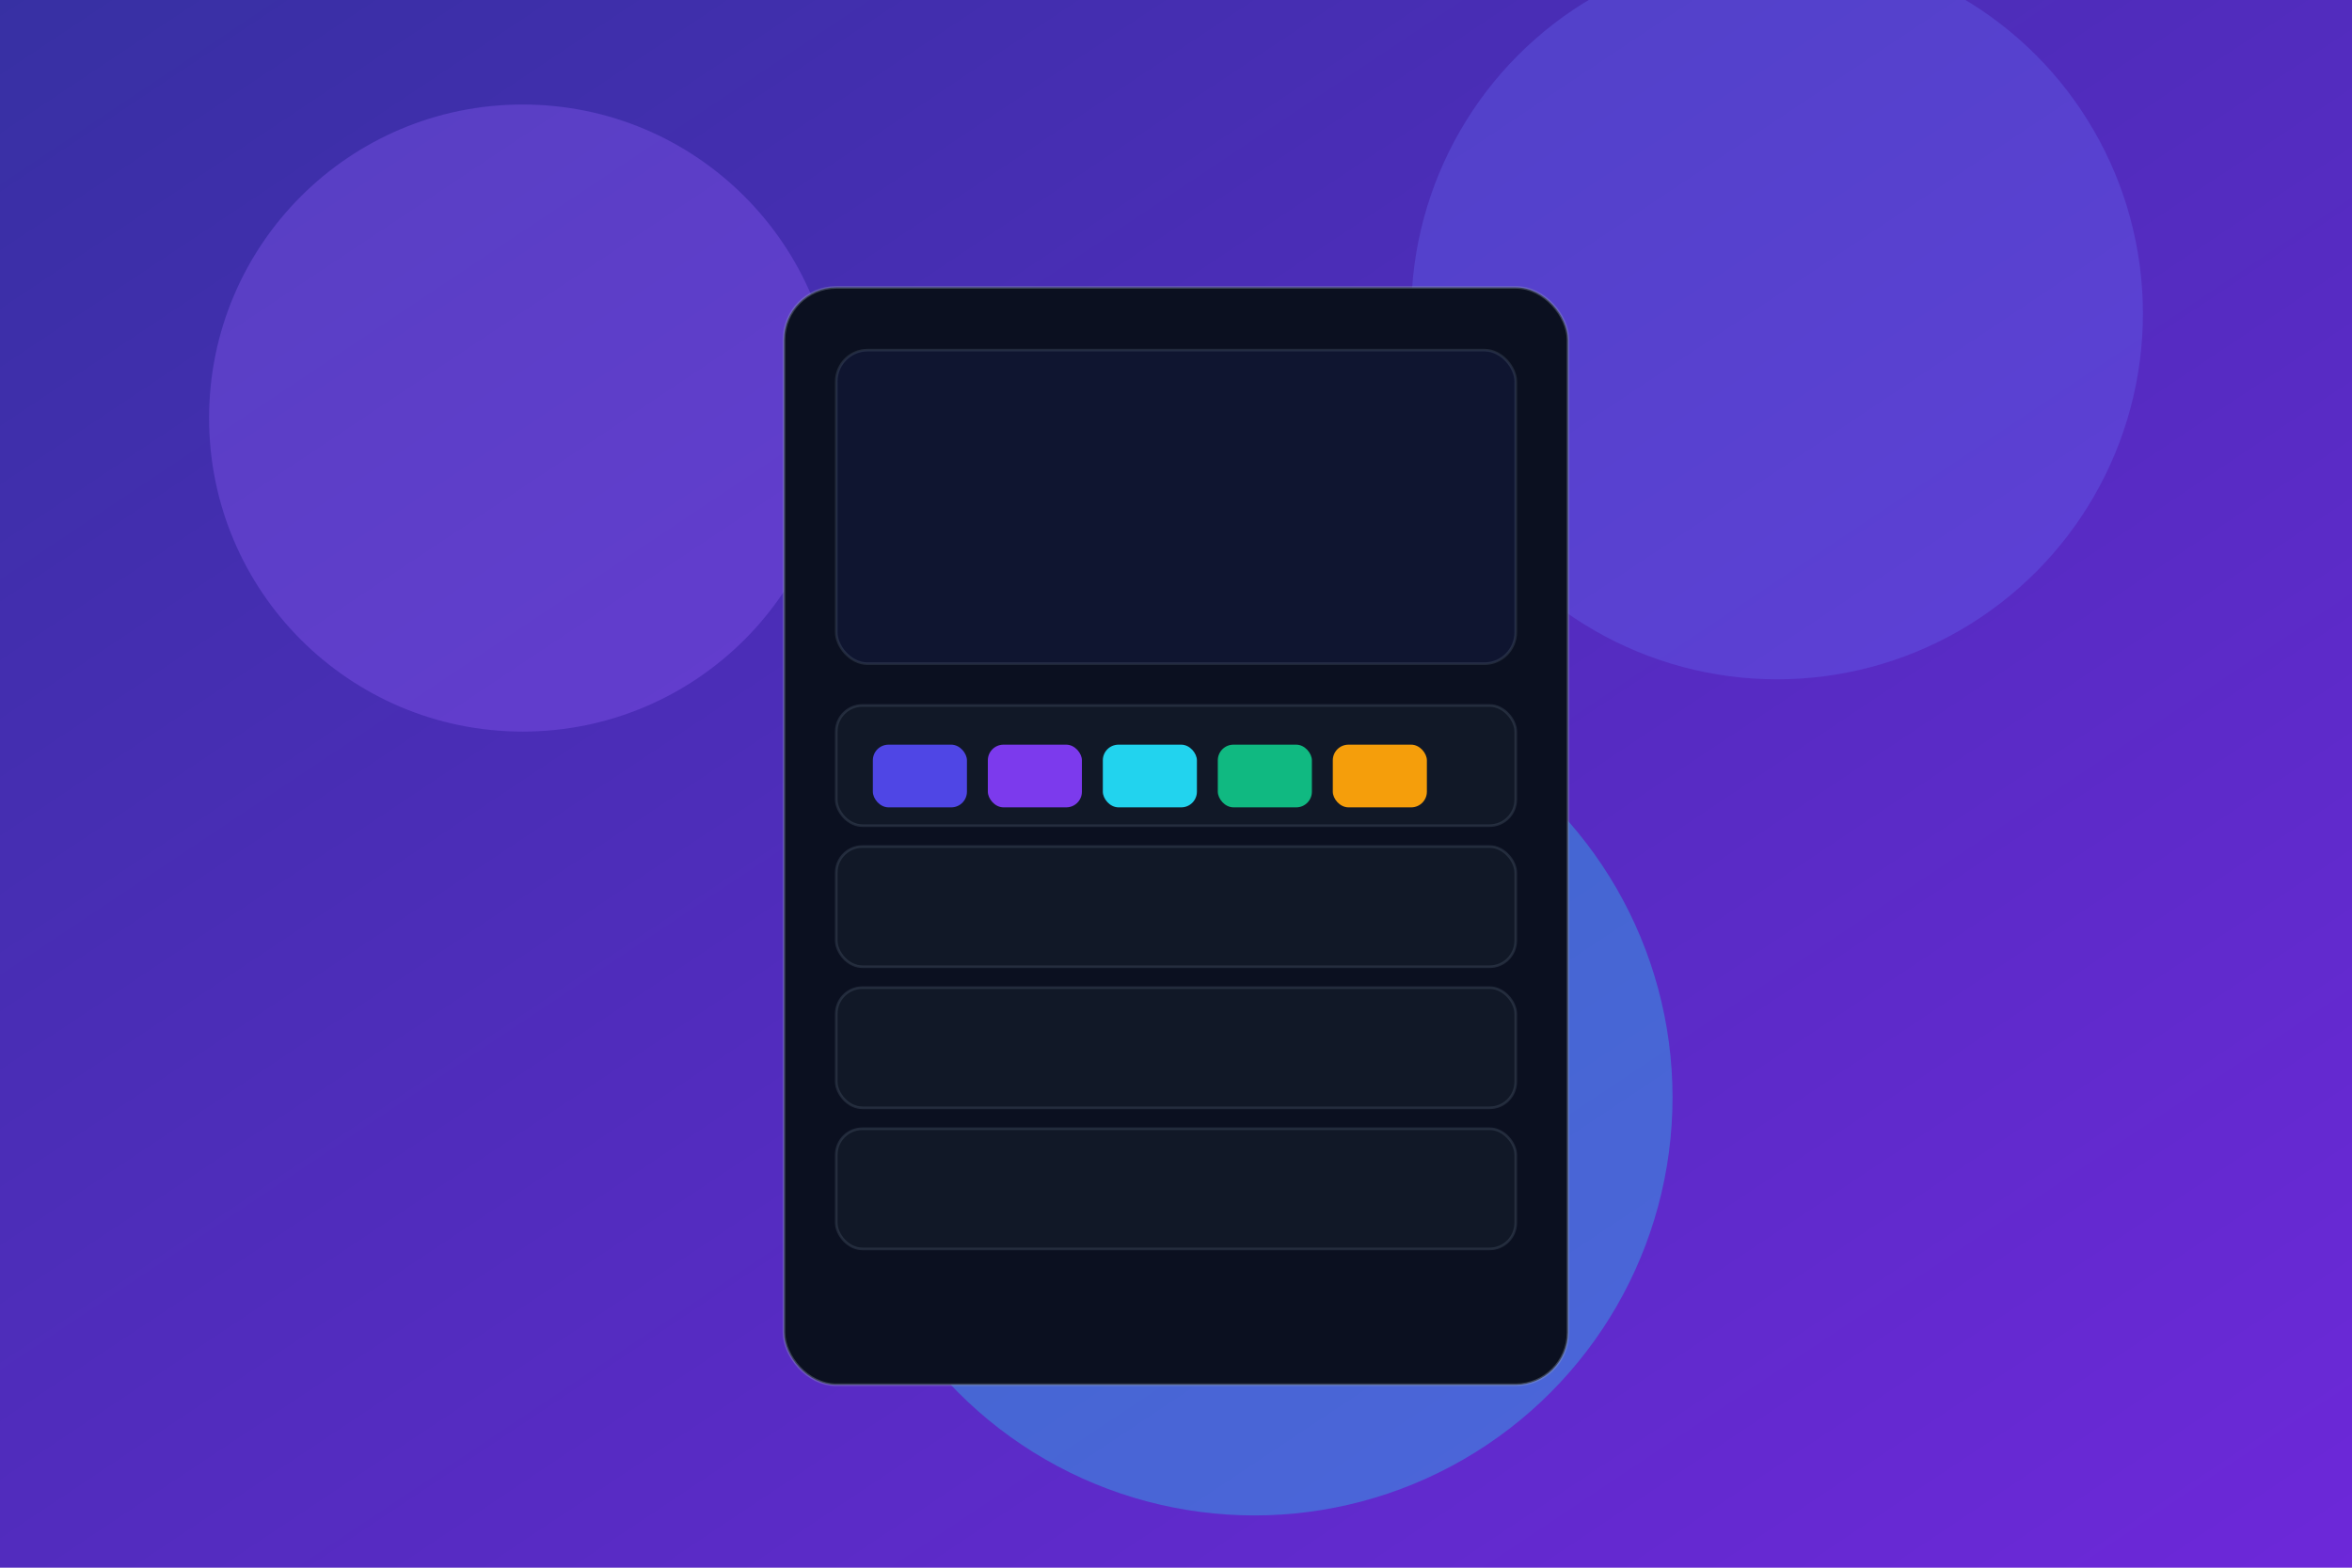
<svg xmlns="http://www.w3.org/2000/svg" width="900" height="600" viewBox="0 0 900 600" role="img">
  <defs>
    <linearGradient id="bg" x1="0" y1="0" x2="1" y2="1">
      <stop offset="0" stop-color="#3730a3"/>
      <stop offset="1" stop-color="#6d28d9"/>
    </linearGradient>
    <linearGradient id="glow" x1="0" y1="0" x2="0" y2="1">
      <stop offset="0" stop-color="rgba(255,255,255,.9)"/>
      <stop offset="1" stop-color="rgba(255,255,255,0)"/>
    </linearGradient>
    <filter id="blur" x="-50%" y="-50%" width="200%" height="200%">
      <feGaussianBlur stdDeviation="22"/>
    </filter>
  </defs>
  <rect width="100%" height="100%" fill="url(#bg)"/>
  <g opacity=".35" filter="url(#blur)">
    <circle cx="200" cy="160" r="120" fill="#8b5cf6"/>
    <circle cx="680" cy="120" r="140" fill="#6366f1"/>
    <circle cx="480" cy="420" r="160" fill="#22d3ee"/>
  </g>
  <g transform="translate(300,110)">
    <rect x="0" y="0" rx="20" ry="20" width="300" height="420" fill="#0b1020" stroke="#94a3b8" stroke-opacity=".35"/>
    <rect x="20" y="24" rx="12" ry="12" width="260" height="120" fill="#0f1530" stroke="#64748b" stroke-opacity=".25"/>
    <rect x="20" y="160" rx="10" ry="10" width="260" height="46" fill="#111827" stroke="#64748b" stroke-opacity=".25"/>
    <rect x="20" y="214" rx="10" ry="10" width="260" height="46" fill="#111827" stroke="#64748b" stroke-opacity=".25"/>
    <rect x="20" y="268" rx="10" ry="10" width="260" height="46" fill="#111827" stroke="#64748b" stroke-opacity=".25"/>
    <rect x="20" y="322" rx="10" ry="10" width="260" height="46" fill="#111827" stroke="#64748b" stroke-opacity=".25"/>
    <g transform="translate(34,175)">
      <rect width="36" height="24" rx="6" fill="#4f46e5"/>
      <rect x="44" width="36" height="24" rx="6" fill="#7c3aed"/>
      <rect x="88" width="36" height="24" rx="6" fill="#22d3ee"/>
      <rect x="132" width="36" height="24" rx="6" fill="#10b981"/>
      <rect x="176" width="36" height="24" rx="6" fill="#f59e0b"/>
    </g>
  </g>
</svg>
